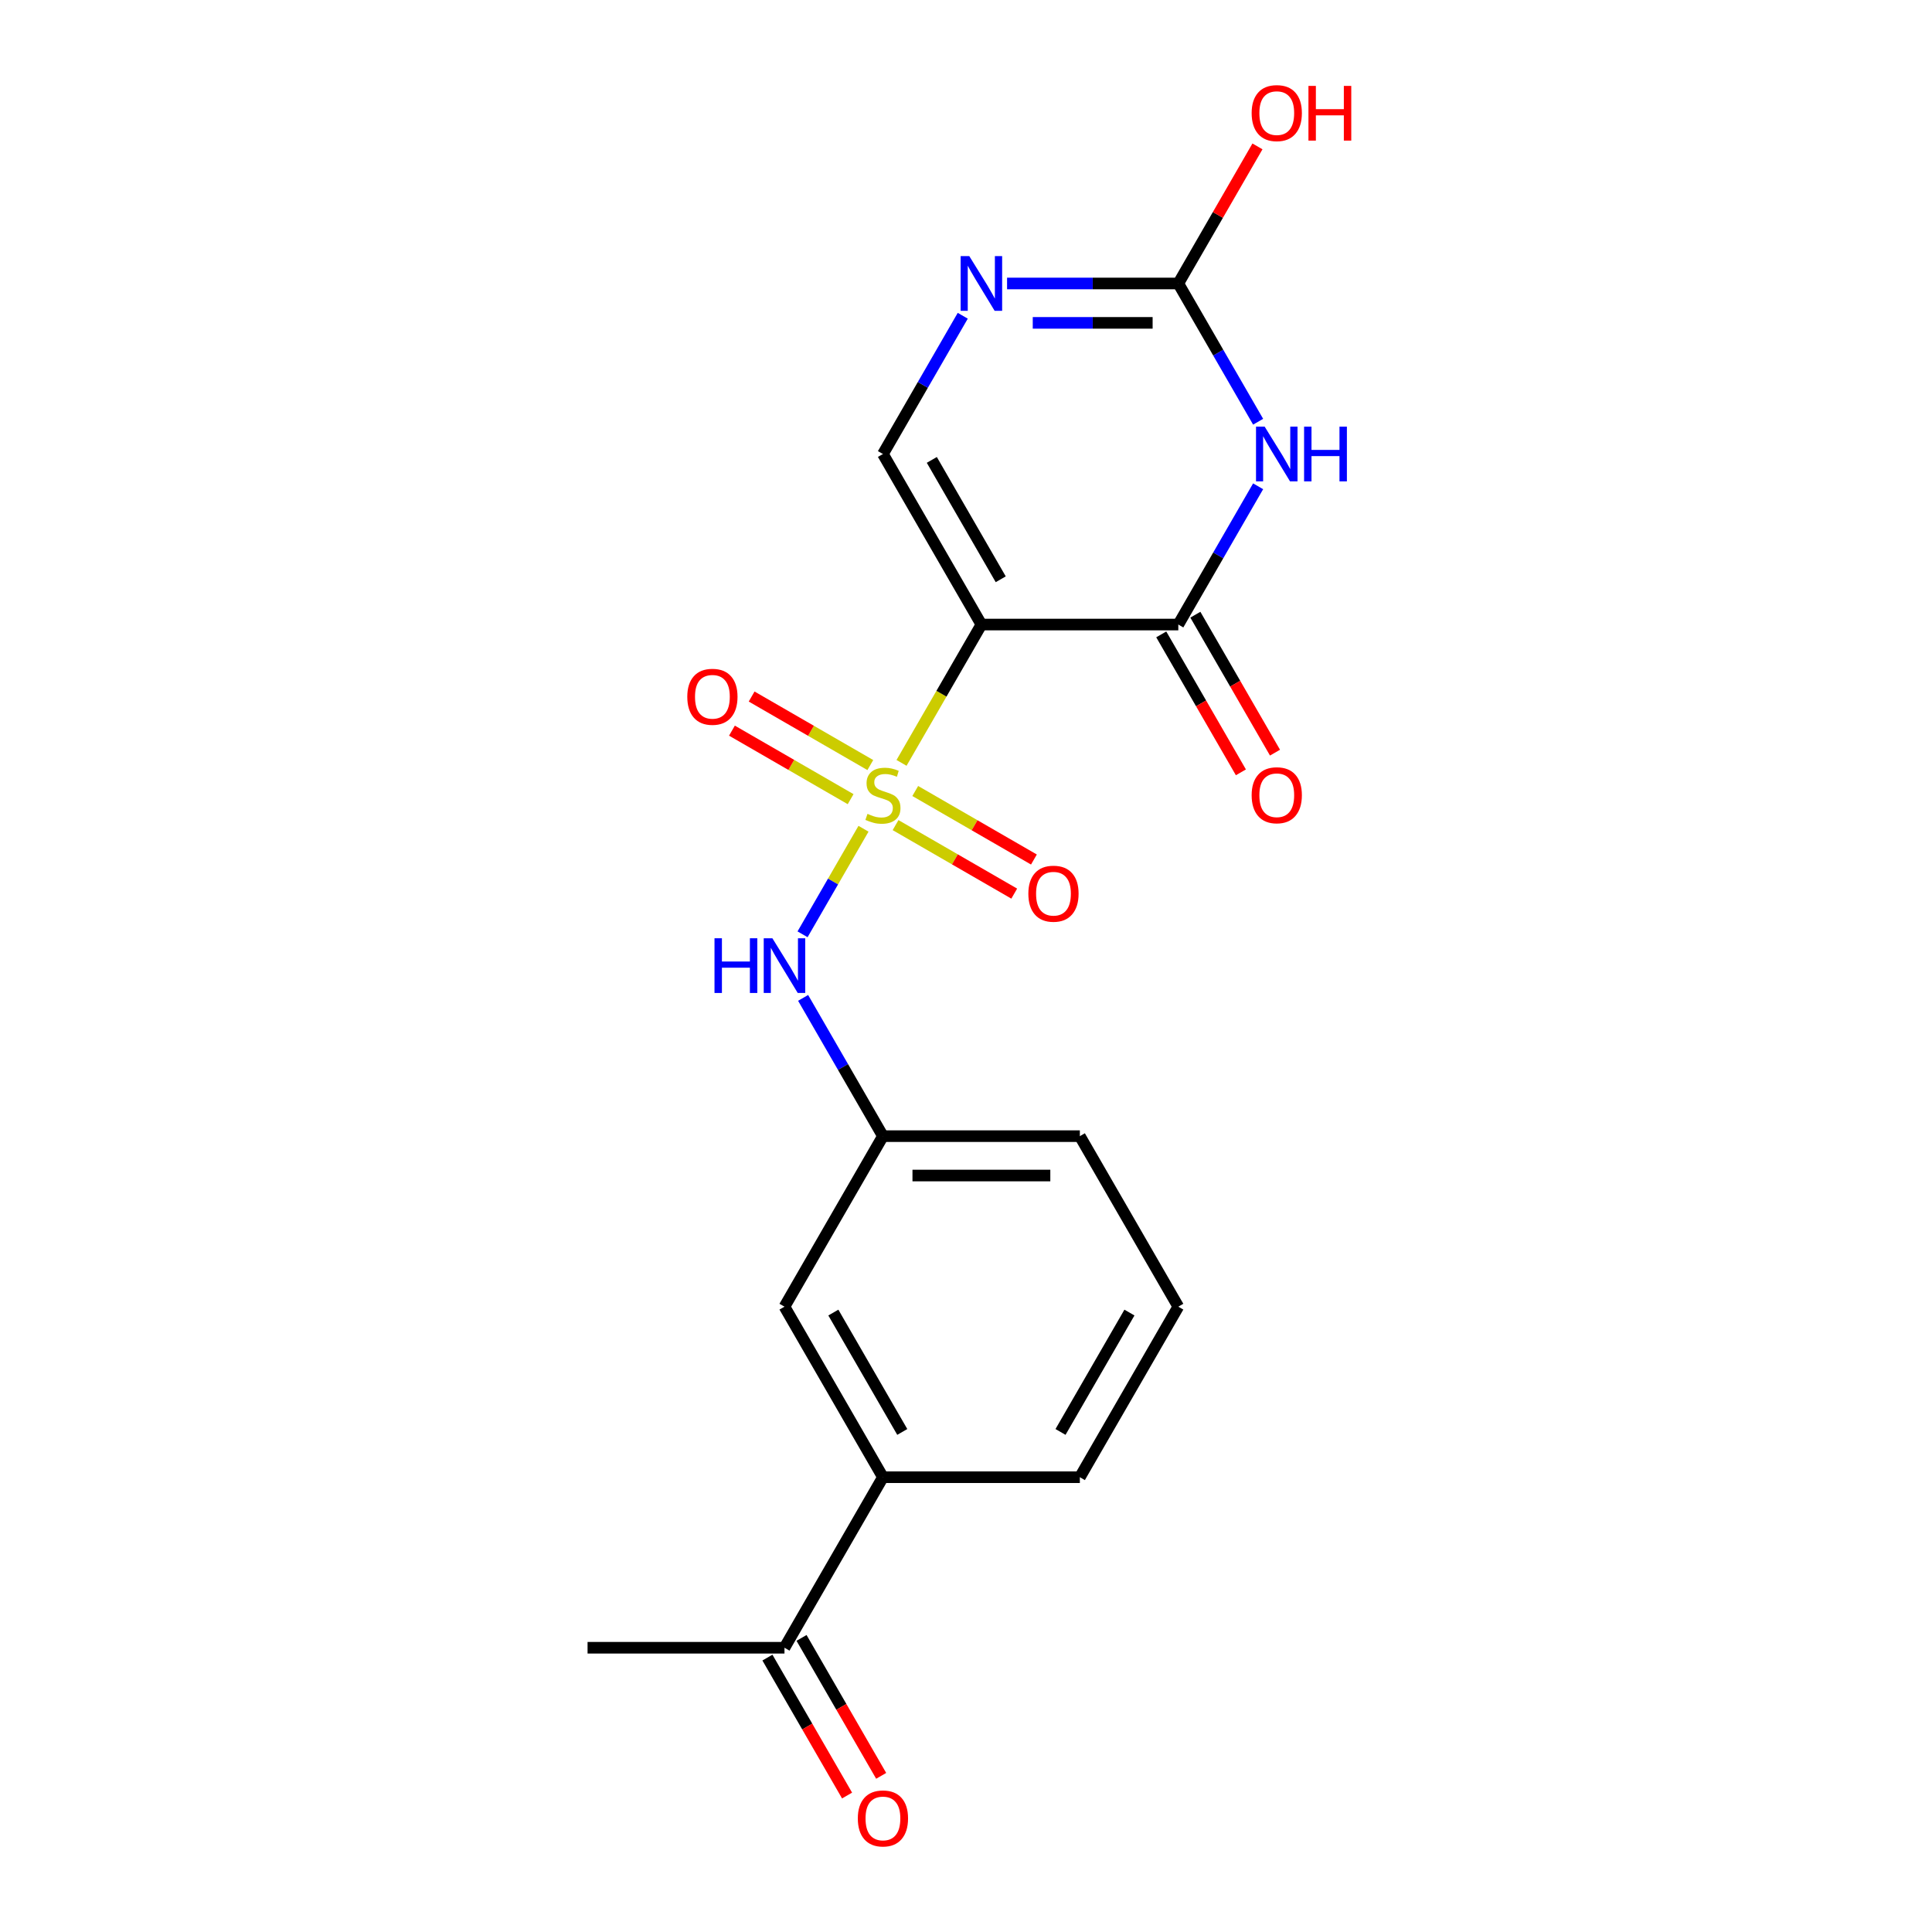 <?xml version='1.0' encoding='iso-8859-1'?>
<svg version='1.1' baseProfile='full'
              xmlns='http://www.w3.org/2000/svg'
                      xmlns:rdkit='http://www.rdkit.org/xml'
                      xmlns:xlink='http://www.w3.org/1999/xlink'
                  xml:space='preserve'
width='1000px' height='1000px' viewBox='0 0 1000 1000'>
<!-- END OF HEADER -->
<rect style='opacity:1.0;fill:#FFFFFF;stroke:none' width='1000' height='1000' x='0' y='0'> </rect>
<path class='bond-0' d='M 466.63,394.864 L 487.299,359.065' style='fill:none;fill-rule:evenodd;stroke:#CCCC00;stroke-width:6px;stroke-linecap:butt;stroke-linejoin:miter;stroke-opacity:1' />
<path class='bond-0' d='M 487.299,359.065 L 507.968,323.265' style='fill:none;fill-rule:evenodd;stroke:#000000;stroke-width:6px;stroke-linecap:butt;stroke-linejoin:miter;stroke-opacity:1' />
<path class='bond-6' d='M 446.944,428.961 L 431.173,456.278' style='fill:none;fill-rule:evenodd;stroke:#CCCC00;stroke-width:6px;stroke-linecap:butt;stroke-linejoin:miter;stroke-opacity:1' />
<path class='bond-6' d='M 431.173,456.278 L 415.401,483.595' style='fill:none;fill-rule:evenodd;stroke:#0000FF;stroke-width:6px;stroke-linecap:butt;stroke-linejoin:miter;stroke-opacity:1' />
<path class='bond-7' d='M 450.475,395.992 L 419.761,378.26' style='fill:none;fill-rule:evenodd;stroke:#CCCC00;stroke-width:6px;stroke-linecap:butt;stroke-linejoin:miter;stroke-opacity:1' />
<path class='bond-7' d='M 419.761,378.26 L 389.047,360.527' style='fill:none;fill-rule:evenodd;stroke:#FF0000;stroke-width:6px;stroke-linecap:butt;stroke-linejoin:miter;stroke-opacity:1' />
<path class='bond-7' d='M 440.282,413.646 L 409.569,395.913' style='fill:none;fill-rule:evenodd;stroke:#CCCC00;stroke-width:6px;stroke-linecap:butt;stroke-linejoin:miter;stroke-opacity:1' />
<path class='bond-7' d='M 409.569,395.913 L 378.855,378.181' style='fill:none;fill-rule:evenodd;stroke:#FF0000;stroke-width:6px;stroke-linecap:butt;stroke-linejoin:miter;stroke-opacity:1' />
<path class='bond-8' d='M 463.538,427.073 L 494.252,444.805' style='fill:none;fill-rule:evenodd;stroke:#CCCC00;stroke-width:6px;stroke-linecap:butt;stroke-linejoin:miter;stroke-opacity:1' />
<path class='bond-8' d='M 494.252,444.805 L 524.966,462.538' style='fill:none;fill-rule:evenodd;stroke:#FF0000;stroke-width:6px;stroke-linecap:butt;stroke-linejoin:miter;stroke-opacity:1' />
<path class='bond-8' d='M 473.731,409.419 L 504.444,427.152' style='fill:none;fill-rule:evenodd;stroke:#CCCC00;stroke-width:6px;stroke-linecap:butt;stroke-linejoin:miter;stroke-opacity:1' />
<path class='bond-8' d='M 504.444,427.152 L 535.158,444.884' style='fill:none;fill-rule:evenodd;stroke:#FF0000;stroke-width:6px;stroke-linecap:butt;stroke-linejoin:miter;stroke-opacity:1' />
<path class='bond-2' d='M 507.968,323.265 L 609.89,323.265' style='fill:none;fill-rule:evenodd;stroke:#000000;stroke-width:6px;stroke-linecap:butt;stroke-linejoin:miter;stroke-opacity:1' />
<path class='bond-4' d='M 507.968,323.265 L 457.006,234.997' style='fill:none;fill-rule:evenodd;stroke:#000000;stroke-width:6px;stroke-linecap:butt;stroke-linejoin:miter;stroke-opacity:1' />
<path class='bond-4' d='M 517.977,299.833 L 482.304,238.045' style='fill:none;fill-rule:evenodd;stroke:#000000;stroke-width:6px;stroke-linecap:butt;stroke-linejoin:miter;stroke-opacity:1' />
<path class='bond-1' d='M 651.205,251.705 L 630.548,287.485' style='fill:none;fill-rule:evenodd;stroke:#0000FF;stroke-width:6px;stroke-linecap:butt;stroke-linejoin:miter;stroke-opacity:1' />
<path class='bond-1' d='M 630.548,287.485 L 609.89,323.265' style='fill:none;fill-rule:evenodd;stroke:#000000;stroke-width:6px;stroke-linecap:butt;stroke-linejoin:miter;stroke-opacity:1' />
<path class='bond-20' d='M 651.205,218.289 L 630.548,182.509' style='fill:none;fill-rule:evenodd;stroke:#0000FF;stroke-width:6px;stroke-linecap:butt;stroke-linejoin:miter;stroke-opacity:1' />
<path class='bond-20' d='M 630.548,182.509 L 609.89,146.73' style='fill:none;fill-rule:evenodd;stroke:#000000;stroke-width:6px;stroke-linecap:butt;stroke-linejoin:miter;stroke-opacity:1' />
<path class='bond-10' d='M 601.064,328.361 L 621.675,364.061' style='fill:none;fill-rule:evenodd;stroke:#000000;stroke-width:6px;stroke-linecap:butt;stroke-linejoin:miter;stroke-opacity:1' />
<path class='bond-10' d='M 621.675,364.061 L 642.286,399.761' style='fill:none;fill-rule:evenodd;stroke:#FF0000;stroke-width:6px;stroke-linecap:butt;stroke-linejoin:miter;stroke-opacity:1' />
<path class='bond-10' d='M 618.717,318.169 L 639.329,353.869' style='fill:none;fill-rule:evenodd;stroke:#000000;stroke-width:6px;stroke-linecap:butt;stroke-linejoin:miter;stroke-opacity:1' />
<path class='bond-10' d='M 639.329,353.869 L 659.94,389.568' style='fill:none;fill-rule:evenodd;stroke:#FF0000;stroke-width:6px;stroke-linecap:butt;stroke-linejoin:miter;stroke-opacity:1' />
<path class='bond-3' d='M 609.89,146.73 L 565.573,146.73' style='fill:none;fill-rule:evenodd;stroke:#000000;stroke-width:6px;stroke-linecap:butt;stroke-linejoin:miter;stroke-opacity:1' />
<path class='bond-3' d='M 565.573,146.73 L 521.256,146.73' style='fill:none;fill-rule:evenodd;stroke:#0000FF;stroke-width:6px;stroke-linecap:butt;stroke-linejoin:miter;stroke-opacity:1' />
<path class='bond-3' d='M 596.595,167.114 L 565.573,167.114' style='fill:none;fill-rule:evenodd;stroke:#000000;stroke-width:6px;stroke-linecap:butt;stroke-linejoin:miter;stroke-opacity:1' />
<path class='bond-3' d='M 565.573,167.114 L 534.551,167.114' style='fill:none;fill-rule:evenodd;stroke:#0000FF;stroke-width:6px;stroke-linecap:butt;stroke-linejoin:miter;stroke-opacity:1' />
<path class='bond-15' d='M 609.89,146.73 L 630.375,111.25' style='fill:none;fill-rule:evenodd;stroke:#000000;stroke-width:6px;stroke-linecap:butt;stroke-linejoin:miter;stroke-opacity:1' />
<path class='bond-15' d='M 630.375,111.25 L 650.859,75.77' style='fill:none;fill-rule:evenodd;stroke:#FF0000;stroke-width:6px;stroke-linecap:butt;stroke-linejoin:miter;stroke-opacity:1' />
<path class='bond-5' d='M 457.006,234.997 L 477.664,199.218' style='fill:none;fill-rule:evenodd;stroke:#000000;stroke-width:6px;stroke-linecap:butt;stroke-linejoin:miter;stroke-opacity:1' />
<path class='bond-5' d='M 477.664,199.218 L 498.321,163.438' style='fill:none;fill-rule:evenodd;stroke:#0000FF;stroke-width:6px;stroke-linecap:butt;stroke-linejoin:miter;stroke-opacity:1' />
<path class='bond-12' d='M 415.692,516.508 L 436.349,552.288' style='fill:none;fill-rule:evenodd;stroke:#0000FF;stroke-width:6px;stroke-linecap:butt;stroke-linejoin:miter;stroke-opacity:1' />
<path class='bond-12' d='M 436.349,552.288 L 457.006,588.068' style='fill:none;fill-rule:evenodd;stroke:#000000;stroke-width:6px;stroke-linecap:butt;stroke-linejoin:miter;stroke-opacity:1' />
<path class='bond-9' d='M 457.006,764.603 L 406.045,676.335' style='fill:none;fill-rule:evenodd;stroke:#000000;stroke-width:6px;stroke-linecap:butt;stroke-linejoin:miter;stroke-opacity:1' />
<path class='bond-9' d='M 467.016,741.171 L 431.343,679.383' style='fill:none;fill-rule:evenodd;stroke:#000000;stroke-width:6px;stroke-linecap:butt;stroke-linejoin:miter;stroke-opacity:1' />
<path class='bond-11' d='M 457.006,764.603 L 406.045,852.871' style='fill:none;fill-rule:evenodd;stroke:#000000;stroke-width:6px;stroke-linecap:butt;stroke-linejoin:miter;stroke-opacity:1' />
<path class='bond-21' d='M 457.006,764.603 L 558.929,764.603' style='fill:none;fill-rule:evenodd;stroke:#000000;stroke-width:6px;stroke-linecap:butt;stroke-linejoin:miter;stroke-opacity:1' />
<path class='bond-14' d='M 397.218,857.967 L 417.83,893.667' style='fill:none;fill-rule:evenodd;stroke:#000000;stroke-width:6px;stroke-linecap:butt;stroke-linejoin:miter;stroke-opacity:1' />
<path class='bond-14' d='M 417.83,893.667 L 438.441,929.366' style='fill:none;fill-rule:evenodd;stroke:#FF0000;stroke-width:6px;stroke-linecap:butt;stroke-linejoin:miter;stroke-opacity:1' />
<path class='bond-14' d='M 414.872,847.775 L 435.483,883.474' style='fill:none;fill-rule:evenodd;stroke:#000000;stroke-width:6px;stroke-linecap:butt;stroke-linejoin:miter;stroke-opacity:1' />
<path class='bond-14' d='M 435.483,883.474 L 456.094,919.174' style='fill:none;fill-rule:evenodd;stroke:#FF0000;stroke-width:6px;stroke-linecap:butt;stroke-linejoin:miter;stroke-opacity:1' />
<path class='bond-19' d='M 406.045,852.871 L 304.122,852.871' style='fill:none;fill-rule:evenodd;stroke:#000000;stroke-width:6px;stroke-linecap:butt;stroke-linejoin:miter;stroke-opacity:1' />
<path class='bond-13' d='M 457.006,588.068 L 406.045,676.335' style='fill:none;fill-rule:evenodd;stroke:#000000;stroke-width:6px;stroke-linecap:butt;stroke-linejoin:miter;stroke-opacity:1' />
<path class='bond-18' d='M 457.006,588.068 L 558.929,588.068' style='fill:none;fill-rule:evenodd;stroke:#000000;stroke-width:6px;stroke-linecap:butt;stroke-linejoin:miter;stroke-opacity:1' />
<path class='bond-18' d='M 472.295,608.452 L 543.641,608.452' style='fill:none;fill-rule:evenodd;stroke:#000000;stroke-width:6px;stroke-linecap:butt;stroke-linejoin:miter;stroke-opacity:1' />
<path class='bond-16' d='M 558.929,764.603 L 609.89,676.335' style='fill:none;fill-rule:evenodd;stroke:#000000;stroke-width:6px;stroke-linecap:butt;stroke-linejoin:miter;stroke-opacity:1' />
<path class='bond-16' d='M 548.92,741.171 L 584.593,679.383' style='fill:none;fill-rule:evenodd;stroke:#000000;stroke-width:6px;stroke-linecap:butt;stroke-linejoin:miter;stroke-opacity:1' />
<path class='bond-17' d='M 609.89,676.335 L 558.929,588.068' style='fill:none;fill-rule:evenodd;stroke:#000000;stroke-width:6px;stroke-linecap:butt;stroke-linejoin:miter;stroke-opacity:1' />
<path  class='atom-0' d='M 449.006 421.253
Q 449.326 421.373, 450.646 421.933
Q 451.966 422.493, 453.406 422.853
Q 454.886 423.173, 456.326 423.173
Q 459.006 423.173, 460.566 421.893
Q 462.126 420.573, 462.126 418.293
Q 462.126 416.733, 461.326 415.773
Q 460.566 414.813, 459.366 414.293
Q 458.166 413.773, 456.166 413.173
Q 453.646 412.413, 452.126 411.693
Q 450.646 410.973, 449.566 409.453
Q 448.526 407.933, 448.526 405.373
Q 448.526 401.813, 450.926 399.613
Q 453.366 397.413, 458.166 397.413
Q 461.446 397.413, 465.166 398.973
L 464.246 402.053
Q 460.846 400.653, 458.286 400.653
Q 455.526 400.653, 454.006 401.813
Q 452.486 402.933, 452.526 404.893
Q 452.526 406.413, 453.286 407.333
Q 454.086 408.253, 455.206 408.773
Q 456.366 409.293, 458.286 409.893
Q 460.846 410.693, 462.366 411.493
Q 463.886 412.293, 464.966 413.933
Q 466.086 415.533, 466.086 418.293
Q 466.086 422.213, 463.446 424.333
Q 460.846 426.413, 456.486 426.413
Q 453.966 426.413, 452.046 425.853
Q 450.166 425.333, 447.926 424.413
L 449.006 421.253
' fill='#CCCC00'/>
<path  class='atom-2' d='M 654.592 220.837
L 663.872 235.837
Q 664.792 237.317, 666.272 239.997
Q 667.752 242.677, 667.832 242.837
L 667.832 220.837
L 671.592 220.837
L 671.592 249.157
L 667.712 249.157
L 657.752 232.757
Q 656.592 230.837, 655.352 228.637
Q 654.152 226.437, 653.792 225.757
L 653.792 249.157
L 650.112 249.157
L 650.112 220.837
L 654.592 220.837
' fill='#0000FF'/>
<path  class='atom-2' d='M 674.992 220.837
L 678.832 220.837
L 678.832 232.877
L 693.312 232.877
L 693.312 220.837
L 697.152 220.837
L 697.152 249.157
L 693.312 249.157
L 693.312 236.077
L 678.832 236.077
L 678.832 249.157
L 674.992 249.157
L 674.992 220.837
' fill='#0000FF'/>
<path  class='atom-6' d='M 501.708 132.57
L 510.988 147.57
Q 511.908 149.05, 513.388 151.73
Q 514.868 154.41, 514.948 154.57
L 514.948 132.57
L 518.708 132.57
L 518.708 160.89
L 514.828 160.89
L 504.868 144.49
Q 503.708 142.57, 502.468 140.37
Q 501.268 138.17, 500.908 137.49
L 500.908 160.89
L 497.228 160.89
L 497.228 132.57
L 501.708 132.57
' fill='#0000FF'/>
<path  class='atom-7' d='M 369.825 485.64
L 373.665 485.64
L 373.665 497.68
L 388.145 497.68
L 388.145 485.64
L 391.985 485.64
L 391.985 513.96
L 388.145 513.96
L 388.145 500.88
L 373.665 500.88
L 373.665 513.96
L 369.825 513.96
L 369.825 485.64
' fill='#0000FF'/>
<path  class='atom-7' d='M 399.785 485.64
L 409.065 500.64
Q 409.985 502.12, 411.465 504.8
Q 412.945 507.48, 413.025 507.64
L 413.025 485.64
L 416.785 485.64
L 416.785 513.96
L 412.905 513.96
L 402.945 497.56
Q 401.785 495.64, 400.545 493.44
Q 399.345 491.24, 398.985 490.56
L 398.985 513.96
L 395.305 513.96
L 395.305 485.64
L 399.785 485.64
' fill='#0000FF'/>
<path  class='atom-8' d='M 355.739 360.651
Q 355.739 353.851, 359.099 350.051
Q 362.459 346.251, 368.739 346.251
Q 375.019 346.251, 378.379 350.051
Q 381.739 353.851, 381.739 360.651
Q 381.739 367.531, 378.339 371.451
Q 374.939 375.331, 368.739 375.331
Q 362.499 375.331, 359.099 371.451
Q 355.739 367.571, 355.739 360.651
M 368.739 372.131
Q 373.059 372.131, 375.379 369.251
Q 377.739 366.331, 377.739 360.651
Q 377.739 355.091, 375.379 352.291
Q 373.059 349.451, 368.739 349.451
Q 364.419 349.451, 362.059 352.251
Q 359.739 355.051, 359.739 360.651
Q 359.739 366.371, 362.059 369.251
Q 364.419 372.131, 368.739 372.131
' fill='#FF0000'/>
<path  class='atom-9' d='M 532.274 462.574
Q 532.274 455.774, 535.634 451.974
Q 538.994 448.174, 545.274 448.174
Q 551.554 448.174, 554.914 451.974
Q 558.274 455.774, 558.274 462.574
Q 558.274 469.454, 554.874 473.374
Q 551.474 477.254, 545.274 477.254
Q 539.034 477.254, 535.634 473.374
Q 532.274 469.494, 532.274 462.574
M 545.274 474.054
Q 549.594 474.054, 551.914 471.174
Q 554.274 468.254, 554.274 462.574
Q 554.274 457.014, 551.914 454.214
Q 549.594 451.374, 545.274 451.374
Q 540.954 451.374, 538.594 454.174
Q 536.274 456.974, 536.274 462.574
Q 536.274 468.294, 538.594 471.174
Q 540.954 474.054, 545.274 474.054
' fill='#FF0000'/>
<path  class='atom-11' d='M 647.852 411.613
Q 647.852 404.813, 651.212 401.013
Q 654.572 397.213, 660.852 397.213
Q 667.132 397.213, 670.492 401.013
Q 673.852 404.813, 673.852 411.613
Q 673.852 418.493, 670.452 422.413
Q 667.052 426.293, 660.852 426.293
Q 654.612 426.293, 651.212 422.413
Q 647.852 418.533, 647.852 411.613
M 660.852 423.093
Q 665.172 423.093, 667.492 420.213
Q 669.852 417.293, 669.852 411.613
Q 669.852 406.053, 667.492 403.253
Q 665.172 400.413, 660.852 400.413
Q 656.532 400.413, 654.172 403.213
Q 651.852 406.013, 651.852 411.613
Q 651.852 417.333, 654.172 420.213
Q 656.532 423.093, 660.852 423.093
' fill='#FF0000'/>
<path  class='atom-15' d='M 444.006 941.218
Q 444.006 934.418, 447.366 930.618
Q 450.726 926.818, 457.006 926.818
Q 463.286 926.818, 466.646 930.618
Q 470.006 934.418, 470.006 941.218
Q 470.006 948.098, 466.606 952.018
Q 463.206 955.898, 457.006 955.898
Q 450.766 955.898, 447.366 952.018
Q 444.006 948.138, 444.006 941.218
M 457.006 952.698
Q 461.326 952.698, 463.646 949.818
Q 466.006 946.898, 466.006 941.218
Q 466.006 935.658, 463.646 932.858
Q 461.326 930.018, 457.006 930.018
Q 452.686 930.018, 450.326 932.818
Q 448.006 935.618, 448.006 941.218
Q 448.006 946.938, 450.326 949.818
Q 452.686 952.698, 457.006 952.698
' fill='#FF0000'/>
<path  class='atom-16' d='M 647.852 58.542
Q 647.852 51.742, 651.212 47.942
Q 654.572 44.142, 660.852 44.142
Q 667.132 44.142, 670.492 47.942
Q 673.852 51.742, 673.852 58.542
Q 673.852 65.422, 670.452 69.342
Q 667.052 73.222, 660.852 73.222
Q 654.612 73.222, 651.212 69.342
Q 647.852 65.462, 647.852 58.542
M 660.852 70.022
Q 665.172 70.022, 667.492 67.142
Q 669.852 64.222, 669.852 58.542
Q 669.852 52.982, 667.492 50.182
Q 665.172 47.342, 660.852 47.342
Q 656.532 47.342, 654.172 50.142
Q 651.852 52.942, 651.852 58.542
Q 651.852 64.262, 654.172 67.142
Q 656.532 70.022, 660.852 70.022
' fill='#FF0000'/>
<path  class='atom-16' d='M 677.252 44.462
L 681.092 44.462
L 681.092 56.502
L 695.572 56.502
L 695.572 44.462
L 699.412 44.462
L 699.412 72.782
L 695.572 72.782
L 695.572 59.702
L 681.092 59.702
L 681.092 72.782
L 677.252 72.782
L 677.252 44.462
' fill='#FF0000'/>
</svg>
